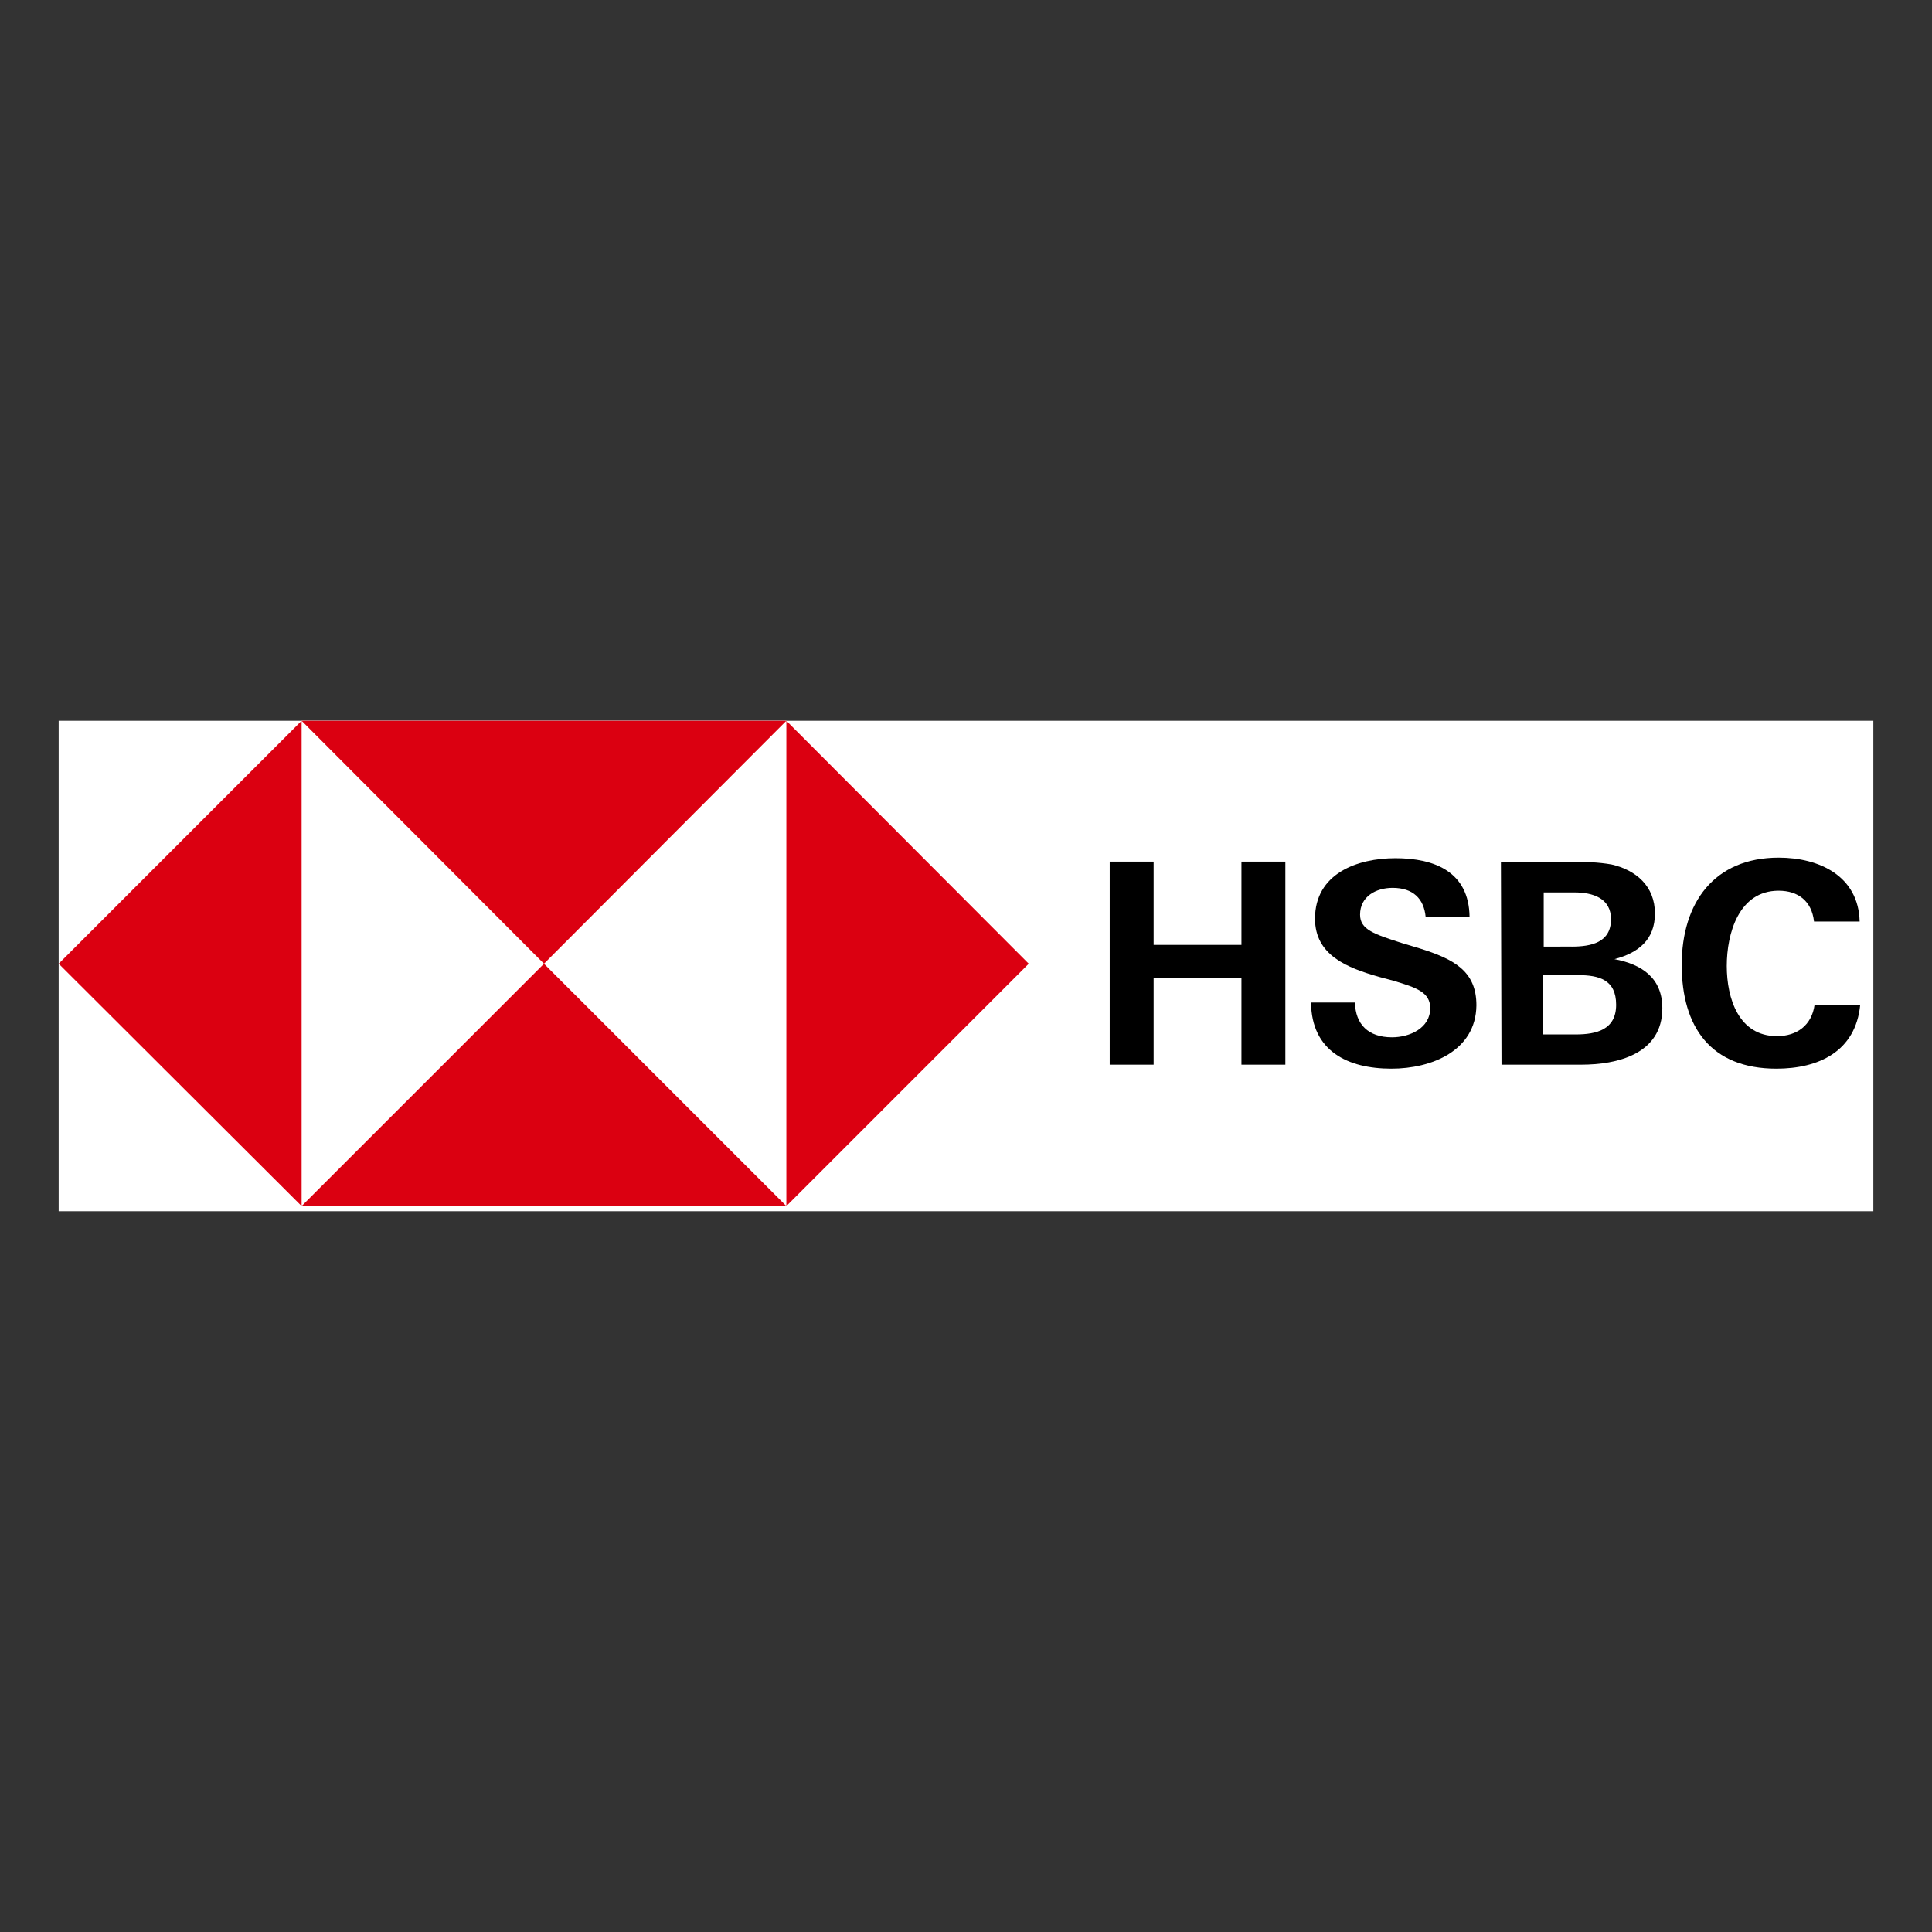 <?xml version="1.0" encoding="utf-8"?>
<!-- Generator: Adobe Illustrator 17.0.0, SVG Export Plug-In . SVG Version: 6.00 Build 0)  -->
<!DOCTYPE svg PUBLIC "-//W3C//DTD SVG 1.1//EN" "http://www.w3.org/Graphics/SVG/1.1/DTD/svg11.dtd">
<svg version="1.1" id="Layer_1" xmlns="http://www.w3.org/2000/svg" xmlns:xlink="http://www.w3.org/1999/xlink" x="0px" y="0px"
	 width="200px" height="200px" viewBox="0 0 200 200" enable-background="new 0 0 200 200" xml:space="preserve">
<rect x="0" y="0" width="200" height="200" fill="#333333" stroke="none"/>
<g id="Page-1">
	<g id="Group">
		<rect id="Rectangle" x="6.073" y="74.614" fill="#FFFFFF" width="187.854" height="50.771"/>
		<g id="HSBC_MASTERBRAND_LOGO_RGB">
			<rect id="Rectangle-path" x="31.223" y="74.614" fill="#FFFFFF" width="50.181" height="50.181"/>
			<polygon id="Shape" fill="#DB0011" points="106.494,99.764 81.404,74.614 81.404,124.854 			"/>
			<polygon id="Shape_1_" fill="#DB0011" points="56.313,99.764 81.404,74.614 31.223,74.614 			"/>
			<polygon id="Shape_2_" fill="#DB0011" points="6.073,99.764 31.223,124.854 31.223,74.614 			"/>
			<polygon id="Shape_3_" fill="#DB0011" points="56.313,99.764 31.223,124.854 81.404,124.854 			"/>
			<polygon id="Shape_4_" points="128.515,101.24 119.423,101.24 119.423,110.213 114.877,110.213 114.877,89.196 119.423,89.196 
				119.423,97.816 128.515,97.816 128.515,89.196 133.06,89.196 133.06,110.213 128.515,110.213 			"/>
			<path id="Shape_5_" d="M144.041,110.627c-4.546,0-8.265-1.83-8.324-6.848h4.546c0.059,2.243,1.358,3.601,3.837,3.601
				c1.83,0,3.955-0.945,3.955-3.011c0-1.653-1.417-2.125-3.778-2.834l-1.535-0.413c-3.306-0.945-6.612-2.243-6.612-6.022
				c0-4.664,4.369-6.258,8.324-6.258c4.074,0,7.616,1.417,7.675,6.081h-4.546c-0.177-1.889-1.299-3.011-3.424-3.011
				c-1.712,0-3.365,0.886-3.365,2.775c0,1.535,1.417,2.007,4.369,2.952l1.771,0.531c3.601,1.122,5.904,2.361,5.904,5.904
				C152.779,108.796,148.174,110.627,144.041,110.627z"/>
			<path id="Shape_6_" d="M155.376,89.255h7.321c1.358-0.059,2.775,0,4.133,0.236c2.539,0.59,4.487,2.243,4.487,5.077
				c0,2.716-1.712,4.074-4.192,4.723c2.834,0.531,4.959,1.948,4.959,5.077c0,4.782-4.723,5.845-8.383,5.845h-8.265L155.376,89.255z
				 M162.697,97.993c2.007,0,4.074-0.413,4.074-2.834c0-2.184-1.889-2.775-3.778-2.775h-3.188v5.608H162.697z M163.11,107.084
				c2.125,0,4.192-0.472,4.192-3.07s-1.771-3.07-3.955-3.07h-3.601v6.14H163.11z"/>
			<path id="Shape_7_" d="M183.891,110.627c-6.789,0-9.8-4.31-9.8-10.745c0-6.435,3.365-11.099,10.036-11.099
				c4.192,0,8.265,1.889,8.383,6.612h-4.723c-0.236-2.125-1.653-3.188-3.66-3.188c-4.133,0-5.372,4.428-5.372,7.793
				s1.24,7.261,5.195,7.261c2.066,0,3.601-1.122,3.896-3.247h4.723C192.097,108.855,188.259,110.627,183.891,110.627z"/>
		</g>
	</g>
</g>
</svg>

